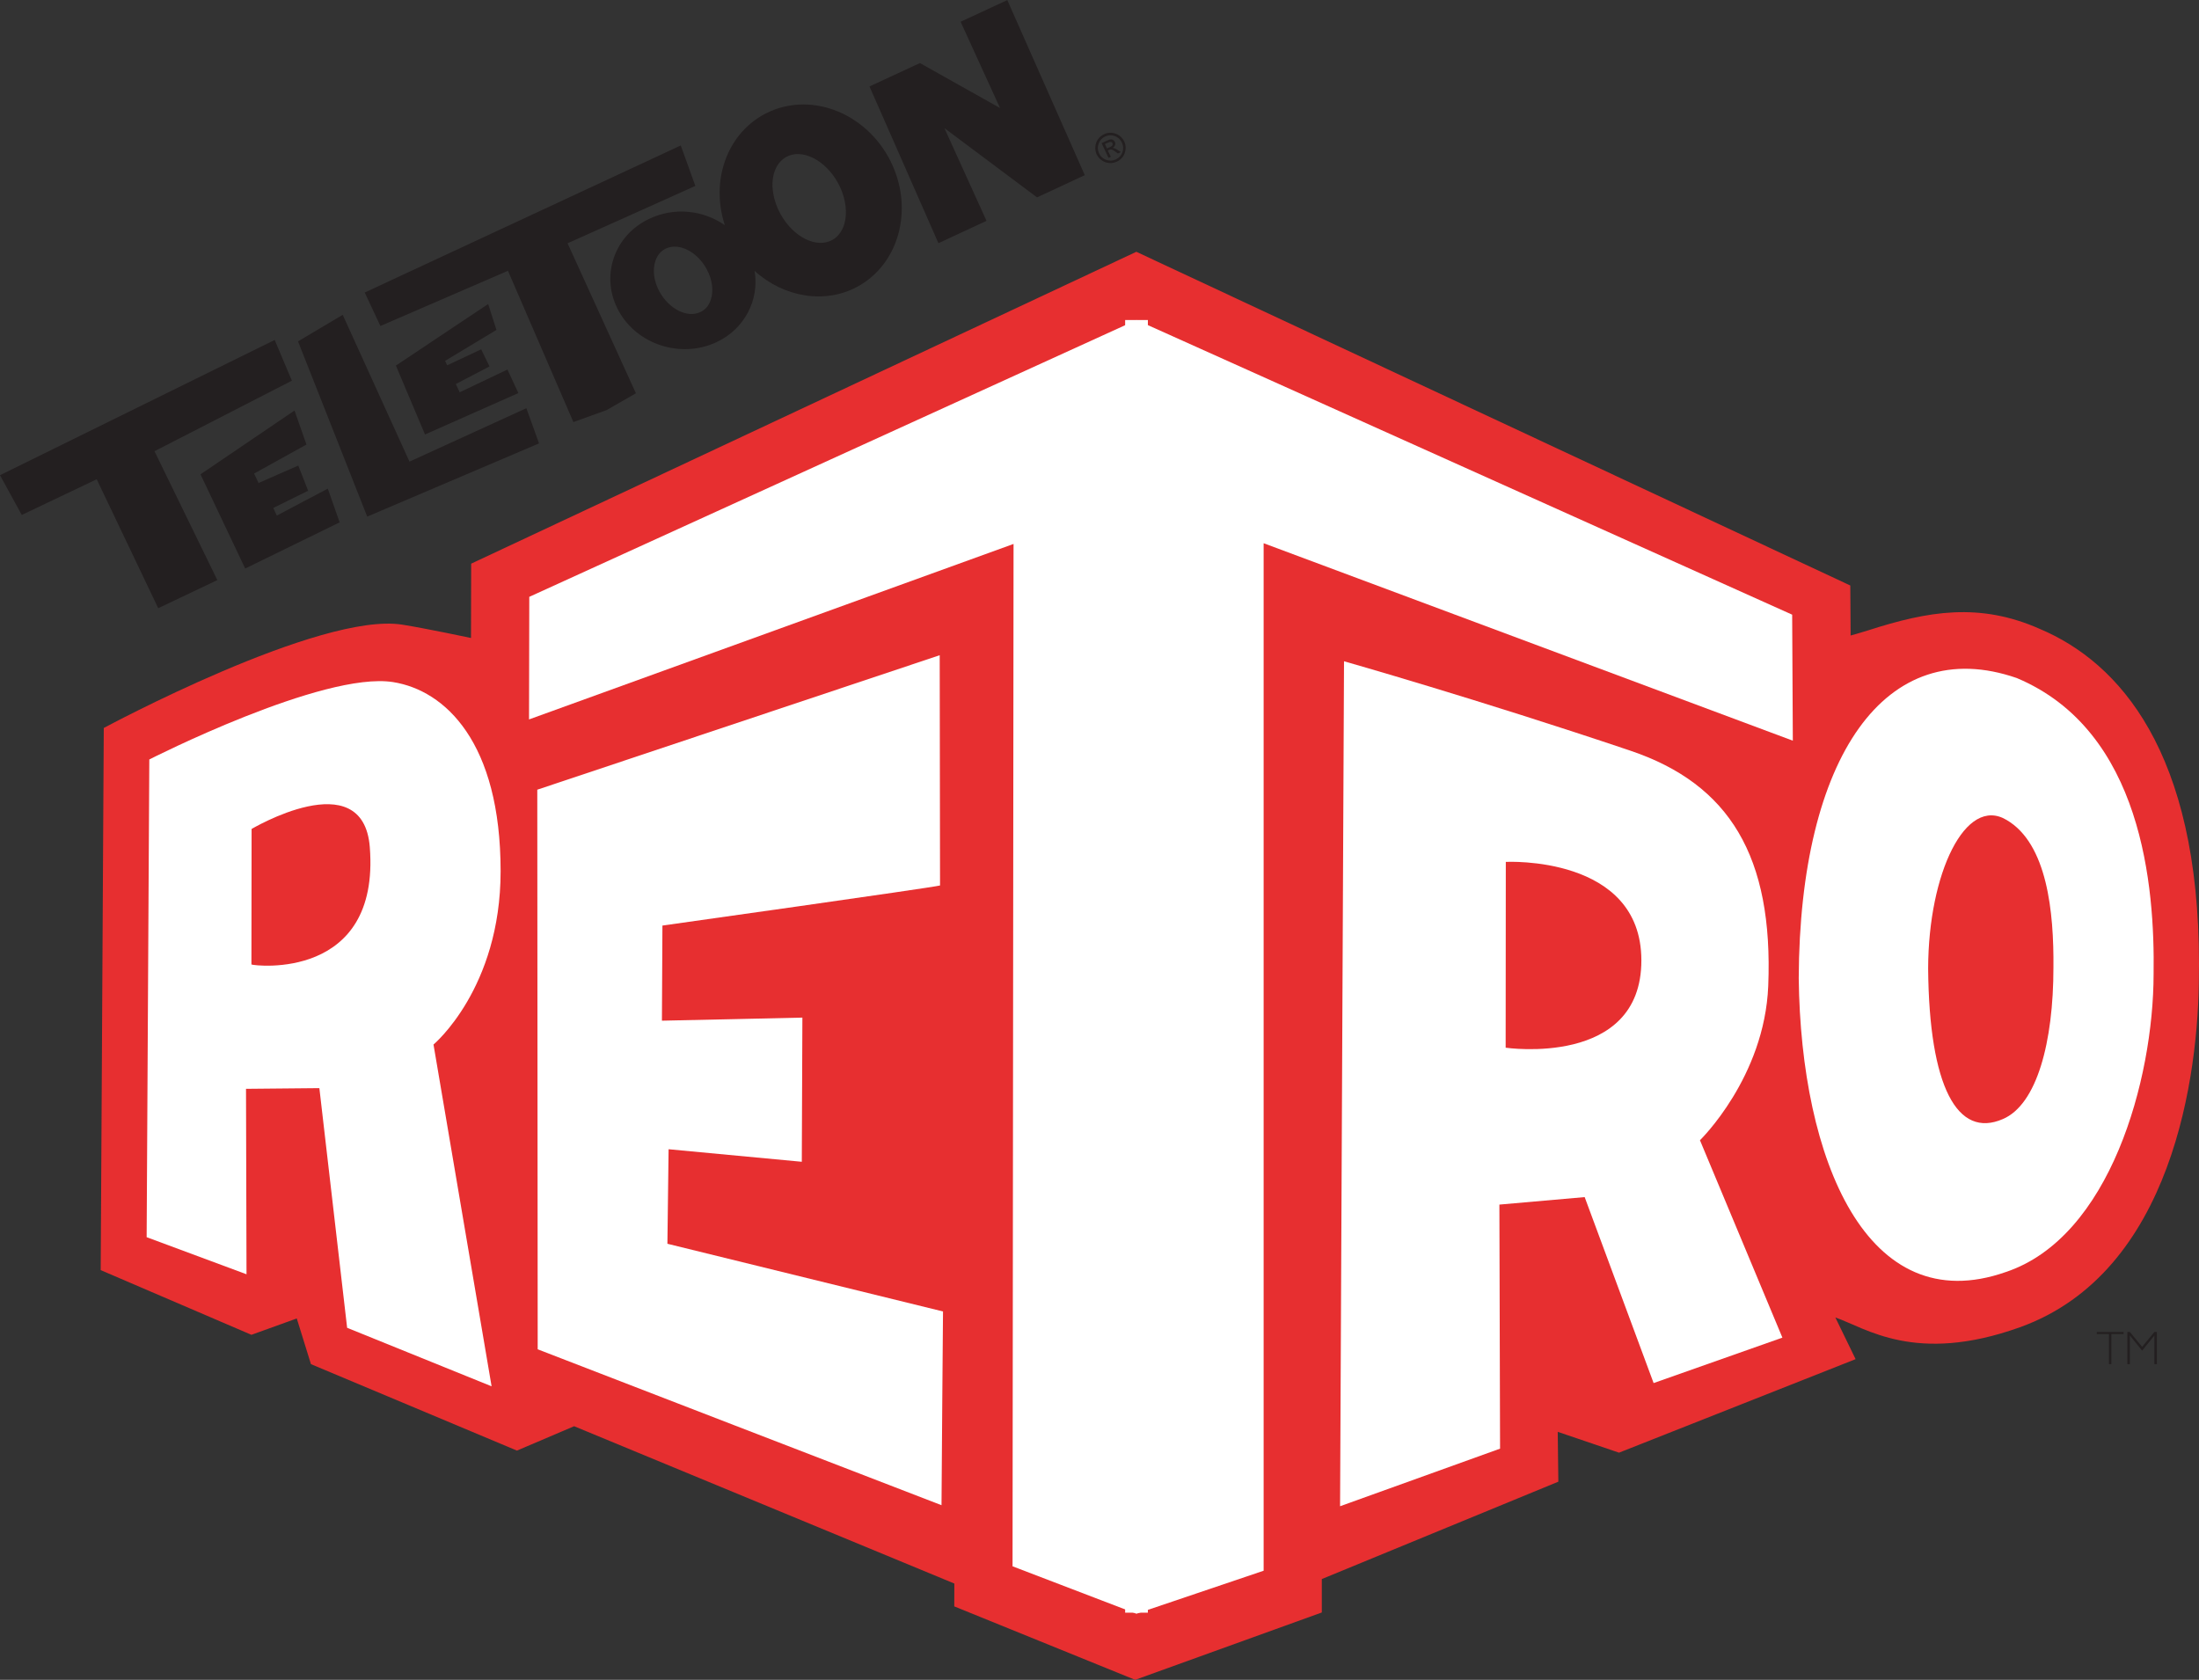 <?xml version="1.0" encoding="utf-8"?>
<!-- Generator: Adobe Illustrator 13.0.0, SVG Export Plug-In . SVG Version: 6.00 Build 14948)  -->
<!DOCTYPE svg PUBLIC "-//W3C//DTD SVG 1.1//EN" "http://www.w3.org/Graphics/SVG/1.1/DTD/svg11.dtd">
<svg version="1.1" id="Layer_1" xmlns="http://www.w3.org/2000/svg" xmlns:xlink="http://www.w3.org/1999/xlink" x="0px" y="0px"
	 width="193.5px" height="147.82px" viewBox="0 0 193.5 147.82" enable-background="new 0 0 193.5 147.82" xml:space="preserve">
<rect x="0" y="0" width="193.5" height="147.82" fill="#333333" stroke="none"/>
<polygon fill="#231F20" points="186.859,117.209 186.859,117.392 185.789,117.392 185.789,120.04 185.576,120.04 185.576,117.392 
	184.505,117.392 184.505,117.209 "/>
<polygon fill="#231F20" points="188.496,118.515 189.574,117.209 189.794,117.209 189.794,120.04 189.574,120.04 189.574,117.517 
	188.496,118.852 187.417,117.517 187.417,120.04 187.197,120.04 187.197,117.209 187.417,117.209 "/>
<g>
	<g>
		<defs>
			<rect id="SVGID_1_" y="0" width="193.5" height="147.813"/>
		</defs>
		<clipPath id="SVGID_2_">
			<use xlink:href="#SVGID_1_"  overflow="visible"/>
		</clipPath>
		<path clip-path="url(#SVGID_2_)" fill="#E72F30" d="M22.124,117.458l3.991-1.438l1.247,4.02l18.126,7.607l5.032-2.145
			l33.458,13.845l-0.008,2.01l15.918,6.463l16.424-5.928v-2.941l20.813-8.568l-0.053-4.387l5.393,1.834l20.818-8.229l-1.781-3.668
			c2.641,0.9,7.014,4.167,16.232,0.864c13.453-4.825,15.75-22.228,15.758-31.064c0.008-0.315,0.008-0.616,0.008-0.925
			c0-18.686-7.043-26.52-13.99-29.459c-5.311-2.355-9.82-1.591-15.133,0.124c-0.602,0.196-1.531,0.449-1.531,0.449l-0.029-4.399
			L99.992,22.157L41.461,49.6l-0.015,6.54c0,0-4.005-0.85-6.045-1.172c-7.247-1.153-26.269,9.091-26.269,9.091l-0.271,47.707
			L22.124,117.458z"/>
	</g>
</g>
<g>
	<g>
		<defs>
			<rect id="SVGID_3_" y="0" width="193.5" height="147.813"/>
		</defs>
		<clipPath id="SVGID_4_">
			<use xlink:href="#SVGID_3_"  overflow="visible"/>
		</clipPath>
		<path clip-path="url(#SVGID_4_)" fill="#FFFFFF" d="M177.462,59.664c-11.545-3.994-19.106,6.98-19.183,26.412
			c0.185,15.977,6,30.135,18.199,25.865c9.207-3.052,13.015-16.945,13.027-26.218C189.619,78.059,188.533,64.315,177.462,59.664
			 M176.238,98.474c-3.99,1.736-6.484-2.817-6.572-13.248c0.021-8.407,3.301-15.228,6.896-13.076
			c3.594,2.087,4.174,8.146,4.129,12.985C180.691,91.71,179.238,97.197,176.238,98.474"/>
	</g>
</g>
<g>
	<g>
		<defs>
			<rect id="SVGID_5_" y="0" width="193.5" height="147.813"/>
		</defs>
		<clipPath id="SVGID_6_">
			<use xlink:href="#SVGID_5_"  overflow="visible"/>
		</clipPath>
		<path clip-path="url(#SVGID_6_)" fill="#FFFFFF" d="M149.587,100.337c0,0,5.687-5.522,6.009-13.586
			c0.454-11.381-3.41-17.748-12.125-20.691c-13.438-4.53-25.205-7.871-25.205-7.871l-0.347,74.354l14.078-5.067L131.938,106
			l7.504-0.66l6.067,16.365l11.332-3.998L149.587,100.337z M132.503,75.843c0,0,11.92-0.614,11.929,8.663
			c0.008,9.441-11.943,7.688-11.943,7.688L132.503,75.843z"/>
	</g>
</g>
<g>
	<g>
		<defs>
			<rect id="SVGID_7_" y="0" width="193.5" height="147.813"/>
		</defs>
		<clipPath id="SVGID_8_">
			<use xlink:href="#SVGID_7_"  overflow="visible"/>
		</clipPath>
		<polygon clip-path="url(#SVGID_8_)" fill="#FFFFFF" points="100,142.003 111.193,138.218 111.193,47.802 157.759,65.177 
			157.701,54.089 100.007,28.161 		"/>
	</g>
</g>
<g>
	<g>
		<defs>
			<rect id="SVGID_9_" y="0" width="193.5" height="147.813"/>
		</defs>
		<clipPath id="SVGID_10_">
			<use xlink:href="#SVGID_9_"  overflow="visible"/>
		</clipPath>
		<polygon clip-path="url(#SVGID_10_)" fill="#FFFFFF" points="46.574,52.52 46.552,63.307 89.187,47.865 89.099,137.829 
			100,142.003 100.007,28.161 		"/>
	</g>
</g>
<g>
	<g>
		<defs>
			<rect id="SVGID_11_" y="0" width="193.5" height="147.813"/>
		</defs>
		<clipPath id="SVGID_12_">
			<use xlink:href="#SVGID_11_"  overflow="visible"/>
		</clipPath>
		<path clip-path="url(#SVGID_12_)" fill="#FFFFFF" d="M47.278,69.49l0.036,49.244c0,0,34.353,13.275,35.534,13.718
			c0-1.226,0.132-17.048,0.132-17.048l-24.252-5.957l0.104-8.318l11.722,1.103l0.052-12.686l-12.36,0.271l0.044-8.37
			c0,0,23.753-3.341,24.428-3.528c0-0.691-0.029-19.063-0.029-20.261L47.278,69.49z"/>
	</g>
</g>
<g>
	<g>
		<defs>
			<rect id="SVGID_13_" y="0" width="193.5" height="147.813"/>
		</defs>
		<clipPath id="SVGID_14_">
			<use xlink:href="#SVGID_13_"  overflow="visible"/>
		</clipPath>
		<path clip-path="url(#SVGID_14_)" fill="#FFFFFF" d="M38.146,91.915c0,0,5.905-4.93,5.905-15.251
			c0-11.352-4.886-15.91-9.456-16.641c-6.169-0.978-21.457,6.808-21.457,6.808l-0.234,42.037l8.788,3.264l-0.044-16.319l6.455-0.061
			l2.443,21.09l12.712,5.149L38.146,91.915z M22.139,72.945C22,73.033,31.954,67.048,32.541,74.55
			c0.917,11.761-10.123,10.453-10.417,10.321L22.139,72.945z"/>
	</g>
</g>
<g>
	<g>
		<defs>
			<rect id="SVGID_15_" y="0" width="193.5" height="147.813"/>
		</defs>
		<clipPath id="SVGID_16_">
			<use xlink:href="#SVGID_15_"  overflow="visible"/>
		</clipPath>
		<path clip-path="url(#SVGID_16_)" fill="#231F20" d="M97.153,11.807c0.22-0.101,0.447-0.145,0.683-0.121
			c0.234,0.021,0.455,0.099,0.652,0.24c0.189,0.138,0.346,0.31,0.439,0.524c0.104,0.22,0.139,0.444,0.116,0.679
			c-0.021,0.238-0.097,0.455-0.228,0.652c-0.141,0.194-0.315,0.338-0.537,0.44c-0.219,0.1-0.446,0.146-0.682,0.125
			c-0.242-0.025-0.455-0.102-0.646-0.235c-0.198-0.136-0.345-0.315-0.455-0.535c-0.096-0.209-0.132-0.438-0.11-0.675
			c0.022-0.238,0.096-0.458,0.235-0.653C96.757,12.056,96.94,11.913,97.153,11.807 M97.248,12.009
			c-0.278,0.13-0.469,0.339-0.572,0.633c-0.109,0.284-0.095,0.569,0.037,0.851c0.125,0.278,0.337,0.473,0.623,0.572
			c0.295,0.103,0.572,0.096,0.857-0.04c0.279-0.129,0.465-0.338,0.572-0.624c0.104-0.29,0.088-0.568-0.043-0.85
			c-0.125-0.276-0.338-0.473-0.623-0.577C97.807,11.869,97.527,11.884,97.248,12.009 M97.748,13.798l-0.205,0.091l-0.609-1.291
			l0.447-0.212c0.162-0.074,0.279-0.119,0.359-0.119c0.072-0.009,0.146,0.008,0.213,0.052c0.064,0.04,0.117,0.092,0.146,0.161
			c0.051,0.096,0.059,0.192,0.014,0.298c-0.035,0.099-0.109,0.18-0.213,0.241c0.061-0.009,0.117,0.008,0.186,0.037
			c0.064,0.021,0.152,0.075,0.271,0.148l0.277,0.18l-0.264,0.121l-0.207-0.148c-0.152-0.113-0.256-0.173-0.33-0.194
			c-0.064-0.021-0.141-0.015-0.221,0.021l-0.131,0.06L97.748,13.798z M97.227,12.672l0.175,0.391l0.266-0.12
			c0.104-0.052,0.184-0.104,0.221-0.154c0.029-0.063,0.029-0.121,0-0.188c-0.029-0.066-0.08-0.104-0.146-0.11
			c-0.06-0.008-0.146,0.015-0.279,0.073L97.227,12.672z"/>
	</g>
</g>
<g>
	<g>
		<defs>
			<rect id="SVGID_17_" y="0" width="193.5" height="147.813"/>
		</defs>
		<clipPath id="SVGID_18_">
			<use xlink:href="#SVGID_17_"  overflow="visible"/>
		</clipPath>
		<path clip-path="url(#SVGID_18_)" fill="#231F20" d="M87.998,9.507c-0.946-0.53-7.05-3.958-7.05-3.958L76.51,7.607l6.066,13.792
			l4.232-1.967c0,0-3.14-6.927-3.704-8.157c1.101,0.825,8.149,6.093,8.149,6.093l4.203-1.955L88.637,0.007l-4.108,1.907
			C84.528,1.915,87.551,8.517,87.998,9.507"/>
	</g>
</g>
<g>
	<g>
		<defs>
			<rect id="SVGID_19_" y="0" width="193.5" height="147.813"/>
		</defs>
		<clipPath id="SVGID_20_">
			<use xlink:href="#SVGID_19_"  overflow="visible"/>
		</clipPath>
		<path clip-path="url(#SVGID_20_)" fill="#231F20" d="M67.216,10.072c-3.293,1.804-4.694,5.896-3.433,9.742
			c-1.944-1.343-4.46-1.592-6.617-0.576c-1.54,0.719-2.662,1.966-3.176,3.521c-0.499,1.521-0.338,3.146,0.44,4.581
			c1.628,2.993,5.494,4.232,8.619,2.768c2.465-1.148,3.785-3.722,3.353-6.272c2.582,2.345,6.221,2.938,9.066,1.383
			c3.624-1.982,4.907-6.723,3.015-10.785c-0.08-0.182-0.168-0.359-0.271-0.542c-1.152-2.124-3.081-3.718-5.297-4.373
			C70.95,8.938,68.933,9.14,67.216,10.072 M61.612,27.468L61.612,27.468c-1.152,0.536-2.766-0.287-3.603-1.845
			c-0.477-0.888-0.602-1.885-0.337-2.662c0.169-0.511,0.484-0.885,0.932-1.094c1.151-0.535,2.772,0.29,3.595,1.845
			c0.483,0.896,0.608,1.895,0.345,2.667C62.382,26.893,62.06,27.267,61.612,27.468 M68.69,18.853
			c-0.667-1.203-0.888-2.555-0.579-3.613c0.19-0.652,0.558-1.141,1.071-1.427c1.379-0.769,3.426,0.25,4.54,2.26
			c0.066,0.129,0.14,0.257,0.198,0.385c0.506,1.099,0.653,2.278,0.382,3.231c-0.191,0.651-0.558,1.146-1.063,1.427
			C71.845,21.882,69.813,20.866,68.69,18.853"/>
	</g>
</g>
<g>
	<g>
		<defs>
			<rect id="SVGID_21_" y="0" width="193.5" height="147.813"/>
		</defs>
		<clipPath id="SVGID_22_">
			<use xlink:href="#SVGID_21_"  overflow="visible"/>
		</clipPath>
		<path clip-path="url(#SVGID_22_)" fill="#231F20" d="M33.473,28.686c0,0,10.85-4.702,11.224-4.859
			c0.153,0.359,5.758,13.313,5.758,13.313l2.927-1.055l2.575-1.479c0,0-5.847-12.83-6.015-13.2
			c0.374-0.154,11.245-5.047,11.245-5.047l-1.284-3.56L32.094,25.74L33.473,28.686z"/>
	</g>
</g>
<g>
	<g>
		<defs>
			<rect id="SVGID_23_" y="0" width="193.5" height="147.813"/>
		</defs>
		<clipPath id="SVGID_24_">
			<use xlink:href="#SVGID_23_"  overflow="visible"/>
		</clipPath>
		<path clip-path="url(#SVGID_24_)" fill="#231F20" d="M34.837,32.17l2.561,6.063l8.216-3.645l-0.961-2.07
			c0,0-3.771,1.794-4.204,2.003l-0.337-0.729c0.389-0.205,2.964-1.548,2.964-1.548l-0.734-1.504c0,0-2.582,1.211-2.992,1.405
			l-0.184-0.391c0.381-0.228,4.519-2.722,4.519-2.722l-0.727-2.281L34.837,32.17z"/>
	</g>
</g>
<g>
	<g>
		<defs>
			<rect id="SVGID_25_" y="0" width="193.5" height="147.813"/>
		</defs>
		<clipPath id="SVGID_26_">
			<use xlink:href="#SVGID_25_"  overflow="visible"/>
		</clipPath>
		<path clip-path="url(#SVGID_26_)" fill="#231F20" d="M26.225,30.039l6.089,15.42l15.118-6.442l-1.114-3.098
			c0,0-9.918,4.537-10.285,4.702c-0.168-0.367-5.876-12.918-5.876-12.918L26.225,30.039z"/>
	</g>
</g>
<g>
	<g>
		<defs>
			<rect id="SVGID_27_" y="0" width="193.5" height="147.813"/>
		</defs>
		<clipPath id="SVGID_28_">
			<use xlink:href="#SVGID_27_"  overflow="visible"/>
		</clipPath>
		<path clip-path="url(#SVGID_28_)" fill="#231F20" d="M17.643,41.739l3.932,8.29l8.312-4.064l-1.042-2.964
			c0,0-4.02,2.113-4.489,2.37l-0.309-0.672c0.411-0.209,3.066-1.515,3.066-1.515l-0.865-2.217c0,0-3.066,1.352-3.499,1.536
			l-0.389-0.832c0.418-0.24,4.606-2.553,4.606-2.553l-1.049-2.993L17.643,41.739z"/>
	</g>
</g>
<g>
	<g>
		<defs>
			<rect id="SVGID_29_" y="0" width="193.5" height="147.813"/>
		</defs>
		<clipPath id="SVGID_30_">
			<use xlink:href="#SVGID_29_"  overflow="visible"/>
		</clipPath>
		<path clip-path="url(#SVGID_30_)" fill="#231F20" d="M0,41.816l1.915,3.499c0,0,6.243-2.977,6.595-3.142
			c0.176,0.363,5.414,11.347,5.414,11.347l5.201-2.474c0,0-5.355-10.987-5.531-11.341c0.345-0.184,12.089-6.206,12.089-6.206
			l-1.511-3.584L0,41.816z"/>
	</g>
</g>
<line fill="none" stroke="#FFFFFF" stroke-width="2" x1="100.007" y1="28.161" x2="100.007" y2="141.91"/>
</svg>
